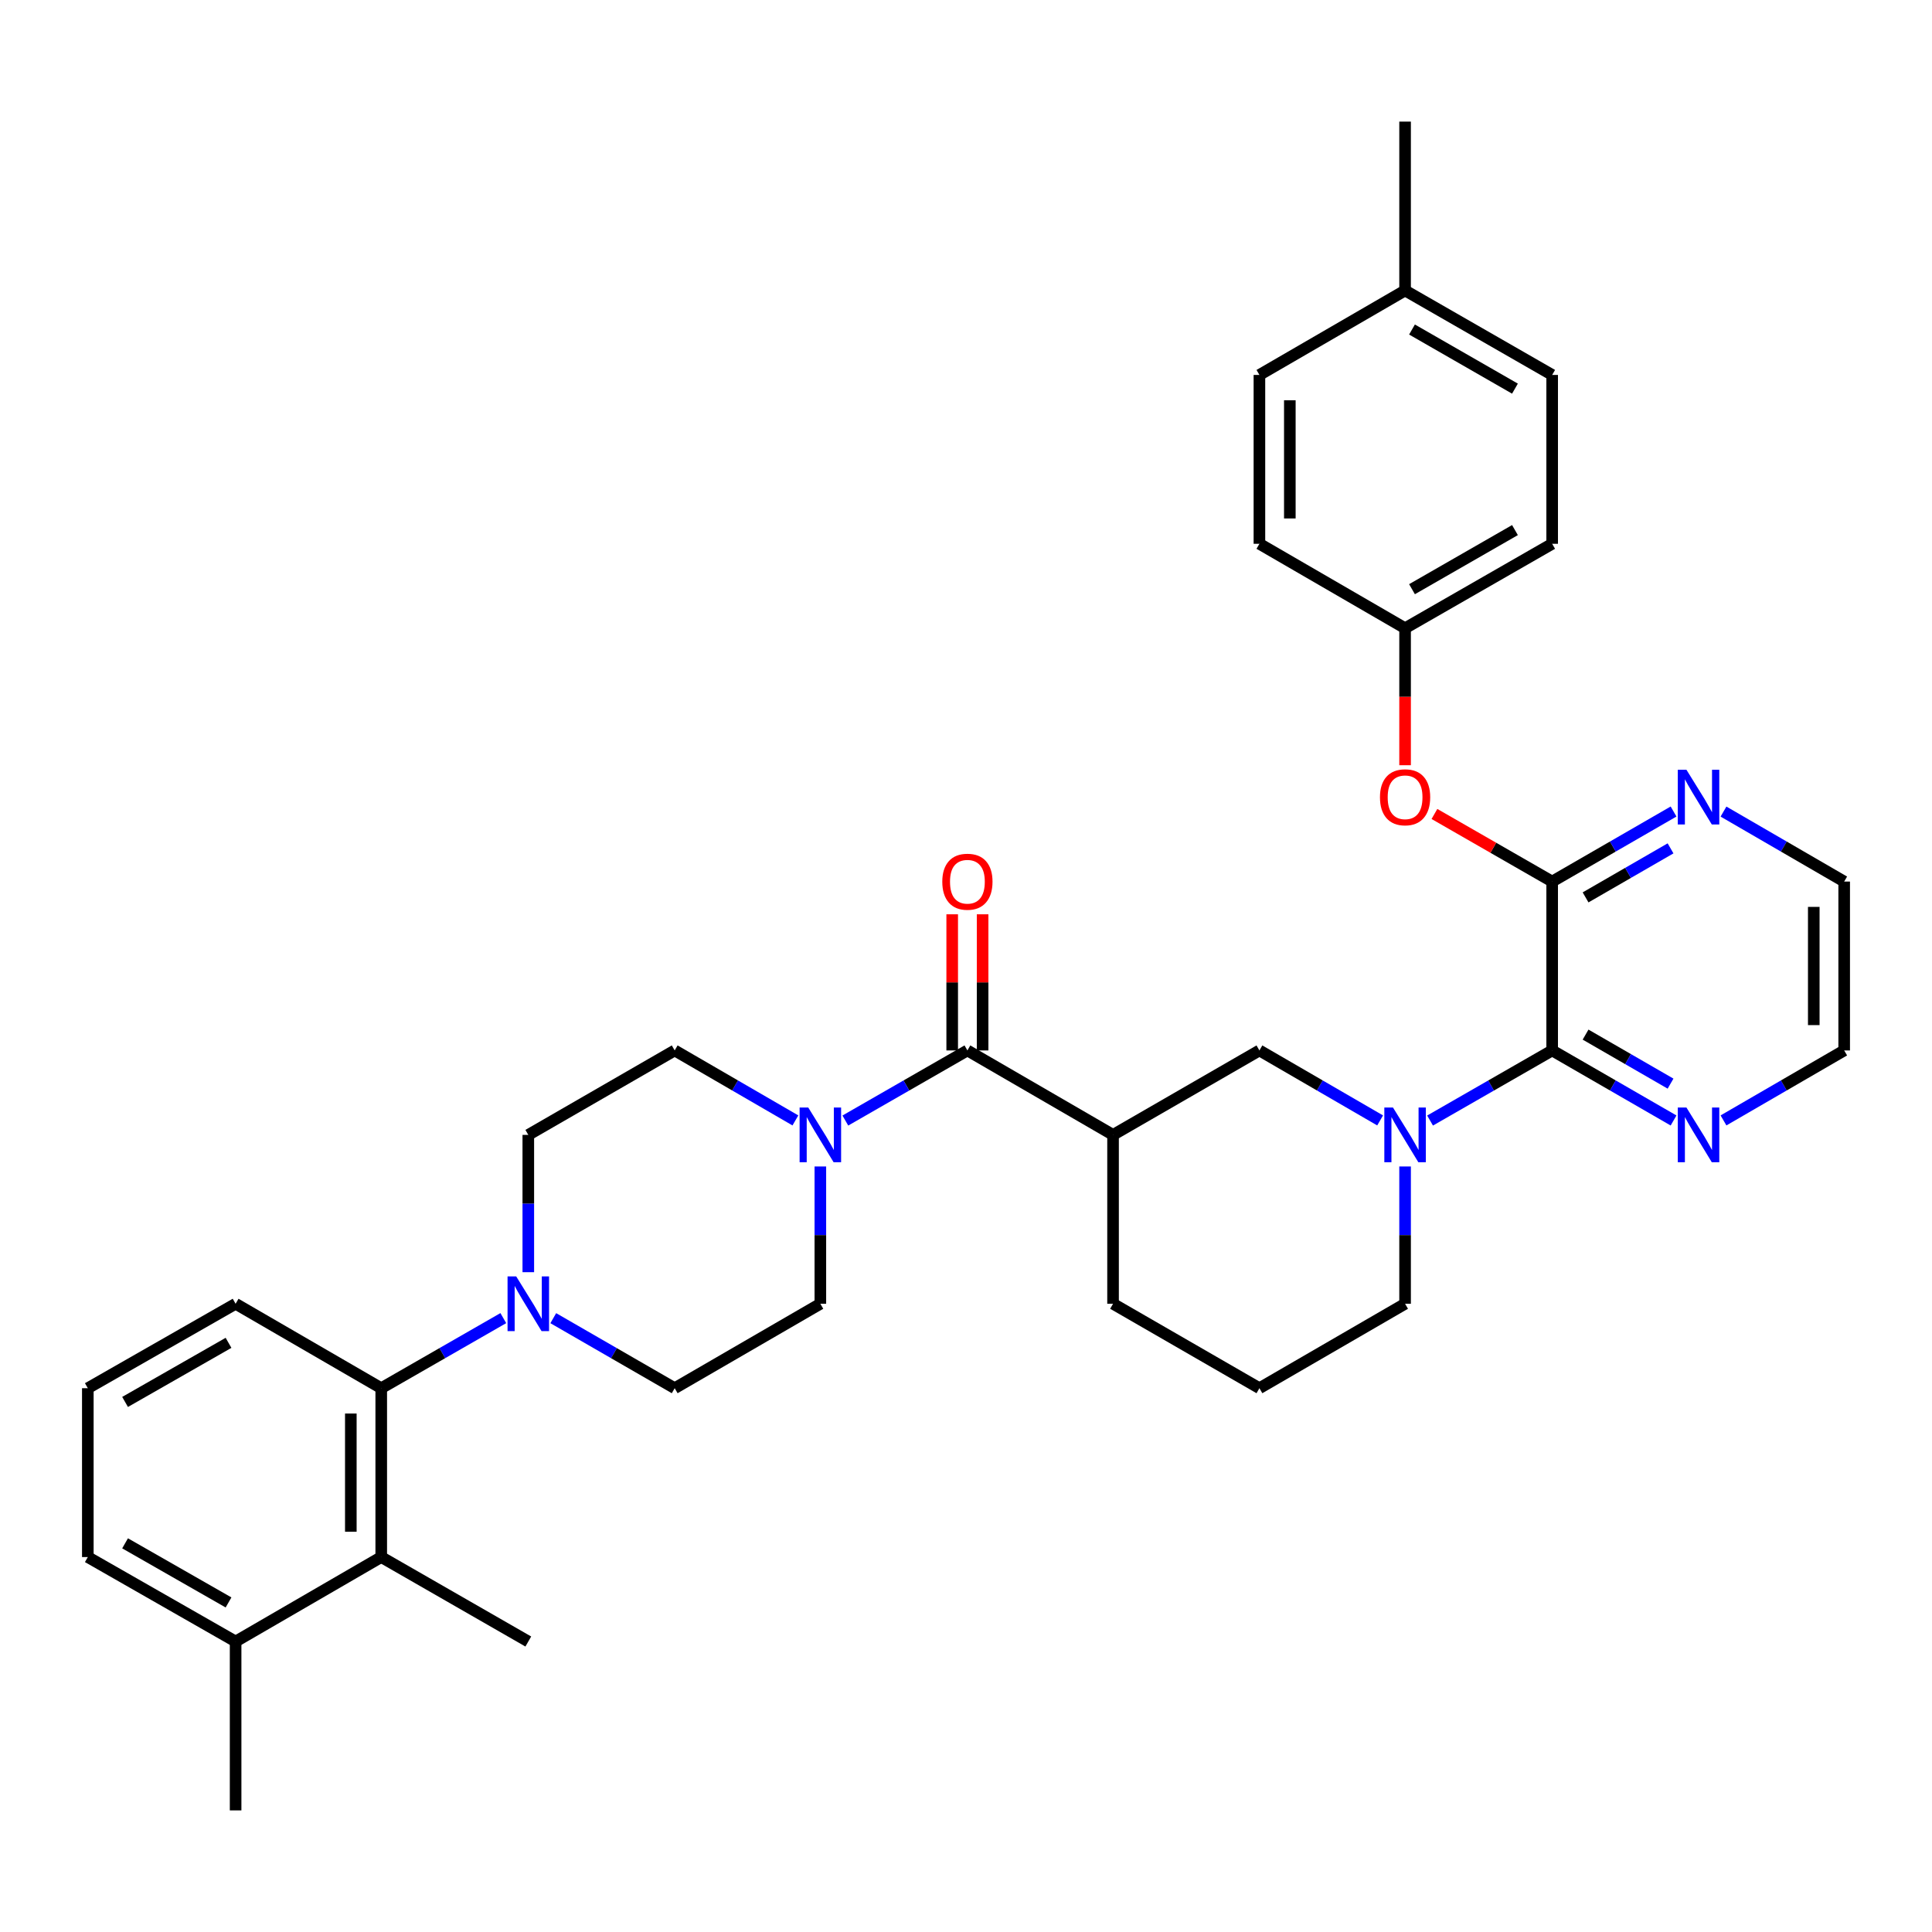 <?xml version='1.0' encoding='iso-8859-1'?>
<svg version='1.1' baseProfile='full'
              xmlns='http://www.w3.org/2000/svg'
                      xmlns:rdkit='http://www.rdkit.org/xml'
                      xmlns:xlink='http://www.w3.org/1999/xlink'
                  xml:space='preserve'
width='1000px' height='1000px' viewBox='0 0 1000 1000'>
<!-- END OF HEADER -->
<rect style='opacity:1.0;fill:#FFFFFF;stroke:none' width='1000' height='1000' x='0' y='0'> </rect>
<path class='bond-0' d='M 740.203,579.991 L 771.8,561.848' style='fill:none;fill-rule:evenodd;stroke:#0000FF;stroke-width:6px;stroke-linecap:butt;stroke-linejoin:miter;stroke-opacity:1' />
<path class='bond-0' d='M 771.8,561.848 L 803.398,543.705' style='fill:none;fill-rule:evenodd;stroke:#000000;stroke-width:6px;stroke-linecap:butt;stroke-linejoin:miter;stroke-opacity:1' />
<path class='bond-7' d='M 714.35,579.928 L 683.112,561.816' style='fill:none;fill-rule:evenodd;stroke:#0000FF;stroke-width:6px;stroke-linecap:butt;stroke-linejoin:miter;stroke-opacity:1' />
<path class='bond-7' d='M 683.112,561.816 L 651.874,543.705' style='fill:none;fill-rule:evenodd;stroke:#000000;stroke-width:6px;stroke-linecap:butt;stroke-linejoin:miter;stroke-opacity:1' />
<path class='bond-19' d='M 727.268,603.764 L 727.268,639.296' style='fill:none;fill-rule:evenodd;stroke:#0000FF;stroke-width:6px;stroke-linecap:butt;stroke-linejoin:miter;stroke-opacity:1' />
<path class='bond-19' d='M 727.268,639.296 L 727.268,674.828' style='fill:none;fill-rule:evenodd;stroke:#000000;stroke-width:6px;stroke-linecap:butt;stroke-linejoin:miter;stroke-opacity:1' />
<path class='bond-3' d='M 803.398,543.705 L 803.398,456.295' style='fill:none;fill-rule:evenodd;stroke:#000000;stroke-width:6px;stroke-linecap:butt;stroke-linejoin:miter;stroke-opacity:1' />
<path class='bond-11' d='M 803.398,543.705 L 834.815,561.832' style='fill:none;fill-rule:evenodd;stroke:#000000;stroke-width:6px;stroke-linecap:butt;stroke-linejoin:miter;stroke-opacity:1' />
<path class='bond-11' d='M 834.815,561.832 L 866.233,579.96' style='fill:none;fill-rule:evenodd;stroke:#0000FF;stroke-width:6px;stroke-linecap:butt;stroke-linejoin:miter;stroke-opacity:1' />
<path class='bond-11' d='M 820.689,535.51 L 842.681,548.199' style='fill:none;fill-rule:evenodd;stroke:#000000;stroke-width:6px;stroke-linecap:butt;stroke-linejoin:miter;stroke-opacity:1' />
<path class='bond-11' d='M 842.681,548.199 L 864.674,560.888' style='fill:none;fill-rule:evenodd;stroke:#0000FF;stroke-width:6px;stroke-linecap:butt;stroke-linejoin:miter;stroke-opacity:1' />
<path class='bond-1' d='M 500.726,543.705 L 576.112,587.418' style='fill:none;fill-rule:evenodd;stroke:#000000;stroke-width:6px;stroke-linecap:butt;stroke-linejoin:miter;stroke-opacity:1' />
<path class='bond-4' d='M 500.726,543.705 L 469.137,561.847' style='fill:none;fill-rule:evenodd;stroke:#000000;stroke-width:6px;stroke-linecap:butt;stroke-linejoin:miter;stroke-opacity:1' />
<path class='bond-4' d='M 469.137,561.847 L 437.548,579.99' style='fill:none;fill-rule:evenodd;stroke:#0000FF;stroke-width:6px;stroke-linecap:butt;stroke-linejoin:miter;stroke-opacity:1' />
<path class='bond-16' d='M 508.596,543.705 L 508.596,508.473' style='fill:none;fill-rule:evenodd;stroke:#000000;stroke-width:6px;stroke-linecap:butt;stroke-linejoin:miter;stroke-opacity:1' />
<path class='bond-16' d='M 508.596,508.473 L 508.596,473.24' style='fill:none;fill-rule:evenodd;stroke:#FF0000;stroke-width:6px;stroke-linecap:butt;stroke-linejoin:miter;stroke-opacity:1' />
<path class='bond-16' d='M 492.856,543.705 L 492.856,508.473' style='fill:none;fill-rule:evenodd;stroke:#000000;stroke-width:6px;stroke-linecap:butt;stroke-linejoin:miter;stroke-opacity:1' />
<path class='bond-16' d='M 492.856,508.473 L 492.856,473.24' style='fill:none;fill-rule:evenodd;stroke:#FF0000;stroke-width:6px;stroke-linecap:butt;stroke-linejoin:miter;stroke-opacity:1' />
<path class='bond-2' d='M 576.112,587.418 L 651.874,543.705' style='fill:none;fill-rule:evenodd;stroke:#000000;stroke-width:6px;stroke-linecap:butt;stroke-linejoin:miter;stroke-opacity:1' />
<path class='bond-35' d='M 576.112,587.418 L 576.112,674.828' style='fill:none;fill-rule:evenodd;stroke:#000000;stroke-width:6px;stroke-linecap:butt;stroke-linejoin:miter;stroke-opacity:1' />
<path class='bond-9' d='M 803.398,456.295 L 772.93,438.801' style='fill:none;fill-rule:evenodd;stroke:#000000;stroke-width:6px;stroke-linecap:butt;stroke-linejoin:miter;stroke-opacity:1' />
<path class='bond-9' d='M 772.93,438.801 L 742.463,421.307' style='fill:none;fill-rule:evenodd;stroke:#FF0000;stroke-width:6px;stroke-linecap:butt;stroke-linejoin:miter;stroke-opacity:1' />
<path class='bond-10' d='M 803.398,456.295 L 834.815,438.168' style='fill:none;fill-rule:evenodd;stroke:#000000;stroke-width:6px;stroke-linecap:butt;stroke-linejoin:miter;stroke-opacity:1' />
<path class='bond-10' d='M 834.815,438.168 L 866.233,420.04' style='fill:none;fill-rule:evenodd;stroke:#0000FF;stroke-width:6px;stroke-linecap:butt;stroke-linejoin:miter;stroke-opacity:1' />
<path class='bond-10' d='M 820.689,464.49 L 842.681,451.801' style='fill:none;fill-rule:evenodd;stroke:#000000;stroke-width:6px;stroke-linecap:butt;stroke-linejoin:miter;stroke-opacity:1' />
<path class='bond-10' d='M 842.681,451.801 L 864.674,439.112' style='fill:none;fill-rule:evenodd;stroke:#0000FF;stroke-width:6px;stroke-linecap:butt;stroke-linejoin:miter;stroke-opacity:1' />
<path class='bond-12' d='M 424.614,603.764 L 424.614,639.296' style='fill:none;fill-rule:evenodd;stroke:#0000FF;stroke-width:6px;stroke-linecap:butt;stroke-linejoin:miter;stroke-opacity:1' />
<path class='bond-12' d='M 424.614,639.296 L 424.614,674.828' style='fill:none;fill-rule:evenodd;stroke:#000000;stroke-width:6px;stroke-linecap:butt;stroke-linejoin:miter;stroke-opacity:1' />
<path class='bond-13' d='M 411.695,579.928 L 380.457,561.816' style='fill:none;fill-rule:evenodd;stroke:#0000FF;stroke-width:6px;stroke-linecap:butt;stroke-linejoin:miter;stroke-opacity:1' />
<path class='bond-13' d='M 380.457,561.816 L 349.219,543.705' style='fill:none;fill-rule:evenodd;stroke:#000000;stroke-width:6px;stroke-linecap:butt;stroke-linejoin:miter;stroke-opacity:1' />
<path class='bond-5' d='M 273.449,658.483 L 273.449,622.95' style='fill:none;fill-rule:evenodd;stroke:#0000FF;stroke-width:6px;stroke-linecap:butt;stroke-linejoin:miter;stroke-opacity:1' />
<path class='bond-5' d='M 273.449,622.95 L 273.449,587.418' style='fill:none;fill-rule:evenodd;stroke:#000000;stroke-width:6px;stroke-linecap:butt;stroke-linejoin:miter;stroke-opacity:1' />
<path class='bond-6' d='M 260.514,682.254 L 228.921,700.393' style='fill:none;fill-rule:evenodd;stroke:#0000FF;stroke-width:6px;stroke-linecap:butt;stroke-linejoin:miter;stroke-opacity:1' />
<path class='bond-6' d='M 228.921,700.393 L 197.328,718.533' style='fill:none;fill-rule:evenodd;stroke:#000000;stroke-width:6px;stroke-linecap:butt;stroke-linejoin:miter;stroke-opacity:1' />
<path class='bond-37' d='M 286.375,682.284 L 317.797,700.408' style='fill:none;fill-rule:evenodd;stroke:#0000FF;stroke-width:6px;stroke-linecap:butt;stroke-linejoin:miter;stroke-opacity:1' />
<path class='bond-37' d='M 317.797,700.408 L 349.219,718.533' style='fill:none;fill-rule:evenodd;stroke:#000000;stroke-width:6px;stroke-linecap:butt;stroke-linejoin:miter;stroke-opacity:1' />
<path class='bond-8' d='M 197.328,718.533 L 197.328,805.933' style='fill:none;fill-rule:evenodd;stroke:#000000;stroke-width:6px;stroke-linecap:butt;stroke-linejoin:miter;stroke-opacity:1' />
<path class='bond-8' d='M 181.588,731.643 L 181.588,792.823' style='fill:none;fill-rule:evenodd;stroke:#000000;stroke-width:6px;stroke-linecap:butt;stroke-linejoin:miter;stroke-opacity:1' />
<path class='bond-26' d='M 197.328,718.533 L 121.951,674.828' style='fill:none;fill-rule:evenodd;stroke:#000000;stroke-width:6px;stroke-linecap:butt;stroke-linejoin:miter;stroke-opacity:1' />
<path class='bond-17' d='M 197.328,805.933 L 121.951,849.647' style='fill:none;fill-rule:evenodd;stroke:#000000;stroke-width:6px;stroke-linecap:butt;stroke-linejoin:miter;stroke-opacity:1' />
<path class='bond-27' d='M 197.328,805.933 L 273.449,849.647' style='fill:none;fill-rule:evenodd;stroke:#000000;stroke-width:6px;stroke-linecap:butt;stroke-linejoin:miter;stroke-opacity:1' />
<path class='bond-18' d='M 727.268,396.076 L 727.268,360.624' style='fill:none;fill-rule:evenodd;stroke:#FF0000;stroke-width:6px;stroke-linecap:butt;stroke-linejoin:miter;stroke-opacity:1' />
<path class='bond-18' d='M 727.268,360.624 L 727.268,325.172' style='fill:none;fill-rule:evenodd;stroke:#000000;stroke-width:6px;stroke-linecap:butt;stroke-linejoin:miter;stroke-opacity:1' />
<path class='bond-36' d='M 892.078,420.073 L 923.312,438.184' style='fill:none;fill-rule:evenodd;stroke:#0000FF;stroke-width:6px;stroke-linecap:butt;stroke-linejoin:miter;stroke-opacity:1' />
<path class='bond-36' d='M 923.312,438.184 L 954.545,456.295' style='fill:none;fill-rule:evenodd;stroke:#000000;stroke-width:6px;stroke-linecap:butt;stroke-linejoin:miter;stroke-opacity:1' />
<path class='bond-31' d='M 892.078,579.927 L 923.312,561.816' style='fill:none;fill-rule:evenodd;stroke:#0000FF;stroke-width:6px;stroke-linecap:butt;stroke-linejoin:miter;stroke-opacity:1' />
<path class='bond-31' d='M 923.312,561.816 L 954.545,543.705' style='fill:none;fill-rule:evenodd;stroke:#000000;stroke-width:6px;stroke-linecap:butt;stroke-linejoin:miter;stroke-opacity:1' />
<path class='bond-15' d='M 424.614,674.828 L 349.219,718.533' style='fill:none;fill-rule:evenodd;stroke:#000000;stroke-width:6px;stroke-linecap:butt;stroke-linejoin:miter;stroke-opacity:1' />
<path class='bond-14' d='M 349.219,543.705 L 273.449,587.418' style='fill:none;fill-rule:evenodd;stroke:#000000;stroke-width:6px;stroke-linecap:butt;stroke-linejoin:miter;stroke-opacity:1' />
<path class='bond-33' d='M 121.951,849.647 L 121.951,937.057' style='fill:none;fill-rule:evenodd;stroke:#000000;stroke-width:6px;stroke-linecap:butt;stroke-linejoin:miter;stroke-opacity:1' />
<path class='bond-39' d='M 121.951,849.647 L 45.455,805.933' style='fill:none;fill-rule:evenodd;stroke:#000000;stroke-width:6px;stroke-linecap:butt;stroke-linejoin:miter;stroke-opacity:1' />
<path class='bond-39' d='M 118.286,829.424 L 64.738,798.824' style='fill:none;fill-rule:evenodd;stroke:#000000;stroke-width:6px;stroke-linecap:butt;stroke-linejoin:miter;stroke-opacity:1' />
<path class='bond-22' d='M 727.268,325.172 L 651.874,281.467' style='fill:none;fill-rule:evenodd;stroke:#000000;stroke-width:6px;stroke-linecap:butt;stroke-linejoin:miter;stroke-opacity:1' />
<path class='bond-23' d='M 727.268,325.172 L 803.398,281.467' style='fill:none;fill-rule:evenodd;stroke:#000000;stroke-width:6px;stroke-linecap:butt;stroke-linejoin:miter;stroke-opacity:1' />
<path class='bond-23' d='M 730.851,304.966 L 784.142,274.373' style='fill:none;fill-rule:evenodd;stroke:#000000;stroke-width:6px;stroke-linecap:butt;stroke-linejoin:miter;stroke-opacity:1' />
<path class='bond-28' d='M 727.268,674.828 L 651.874,718.533' style='fill:none;fill-rule:evenodd;stroke:#000000;stroke-width:6px;stroke-linecap:butt;stroke-linejoin:miter;stroke-opacity:1' />
<path class='bond-20' d='M 576.112,674.828 L 651.874,718.533' style='fill:none;fill-rule:evenodd;stroke:#000000;stroke-width:6px;stroke-linecap:butt;stroke-linejoin:miter;stroke-opacity:1' />
<path class='bond-21' d='M 727.268,150.353 L 803.398,194.067' style='fill:none;fill-rule:evenodd;stroke:#000000;stroke-width:6px;stroke-linecap:butt;stroke-linejoin:miter;stroke-opacity:1' />
<path class='bond-21' d='M 730.85,170.56 L 784.14,201.159' style='fill:none;fill-rule:evenodd;stroke:#000000;stroke-width:6px;stroke-linecap:butt;stroke-linejoin:miter;stroke-opacity:1' />
<path class='bond-34' d='M 727.268,150.353 L 727.268,62.944' style='fill:none;fill-rule:evenodd;stroke:#000000;stroke-width:6px;stroke-linecap:butt;stroke-linejoin:miter;stroke-opacity:1' />
<path class='bond-38' d='M 727.268,150.353 L 651.874,194.067' style='fill:none;fill-rule:evenodd;stroke:#000000;stroke-width:6px;stroke-linecap:butt;stroke-linejoin:miter;stroke-opacity:1' />
<path class='bond-25' d='M 651.874,281.467 L 651.874,194.067' style='fill:none;fill-rule:evenodd;stroke:#000000;stroke-width:6px;stroke-linecap:butt;stroke-linejoin:miter;stroke-opacity:1' />
<path class='bond-25' d='M 667.614,268.357 L 667.614,207.177' style='fill:none;fill-rule:evenodd;stroke:#000000;stroke-width:6px;stroke-linecap:butt;stroke-linejoin:miter;stroke-opacity:1' />
<path class='bond-24' d='M 803.398,281.467 L 803.398,194.067' style='fill:none;fill-rule:evenodd;stroke:#000000;stroke-width:6px;stroke-linecap:butt;stroke-linejoin:miter;stroke-opacity:1' />
<path class='bond-29' d='M 121.951,674.828 L 45.455,718.533' style='fill:none;fill-rule:evenodd;stroke:#000000;stroke-width:6px;stroke-linecap:butt;stroke-linejoin:miter;stroke-opacity:1' />
<path class='bond-29' d='M 118.285,695.05 L 64.737,725.644' style='fill:none;fill-rule:evenodd;stroke:#000000;stroke-width:6px;stroke-linecap:butt;stroke-linejoin:miter;stroke-opacity:1' />
<path class='bond-32' d='M 45.455,718.533 L 45.455,805.933' style='fill:none;fill-rule:evenodd;stroke:#000000;stroke-width:6px;stroke-linecap:butt;stroke-linejoin:miter;stroke-opacity:1' />
<path class='bond-30' d='M 954.545,456.295 L 954.545,543.705' style='fill:none;fill-rule:evenodd;stroke:#000000;stroke-width:6px;stroke-linecap:butt;stroke-linejoin:miter;stroke-opacity:1' />
<path class='bond-30' d='M 938.805,469.407 L 938.805,530.593' style='fill:none;fill-rule:evenodd;stroke:#000000;stroke-width:6px;stroke-linecap:butt;stroke-linejoin:miter;stroke-opacity:1' />
<path  class='atom-0' d='M 721.008 573.258
L 730.288 588.258
Q 731.208 589.738, 732.688 592.418
Q 734.168 595.098, 734.248 595.258
L 734.248 573.258
L 738.008 573.258
L 738.008 601.578
L 734.128 601.578
L 724.168 585.178
Q 723.008 583.258, 721.768 581.058
Q 720.568 578.858, 720.208 578.178
L 720.208 601.578
L 716.528 601.578
L 716.528 573.258
L 721.008 573.258
' fill='#0000FF'/>
<path  class='atom-5' d='M 418.354 573.258
L 427.634 588.258
Q 428.554 589.738, 430.034 592.418
Q 431.514 595.098, 431.594 595.258
L 431.594 573.258
L 435.354 573.258
L 435.354 601.578
L 431.474 601.578
L 421.514 585.178
Q 420.354 583.258, 419.114 581.058
Q 417.914 578.858, 417.554 578.178
L 417.554 601.578
L 413.874 601.578
L 413.874 573.258
L 418.354 573.258
' fill='#0000FF'/>
<path  class='atom-6' d='M 267.189 660.668
L 276.469 675.668
Q 277.389 677.148, 278.869 679.828
Q 280.349 682.508, 280.429 682.668
L 280.429 660.668
L 284.189 660.668
L 284.189 688.988
L 280.309 688.988
L 270.349 672.588
Q 269.189 670.668, 267.949 668.468
Q 266.749 666.268, 266.389 665.588
L 266.389 688.988
L 262.709 688.988
L 262.709 660.668
L 267.189 660.668
' fill='#0000FF'/>
<path  class='atom-10' d='M 714.268 412.662
Q 714.268 405.862, 717.628 402.062
Q 720.988 398.262, 727.268 398.262
Q 733.548 398.262, 736.908 402.062
Q 740.268 405.862, 740.268 412.662
Q 740.268 419.542, 736.868 423.462
Q 733.468 427.342, 727.268 427.342
Q 721.028 427.342, 717.628 423.462
Q 714.268 419.582, 714.268 412.662
M 727.268 424.142
Q 731.588 424.142, 733.908 421.262
Q 736.268 418.342, 736.268 412.662
Q 736.268 407.102, 733.908 404.302
Q 731.588 401.462, 727.268 401.462
Q 722.948 401.462, 720.588 404.262
Q 718.268 407.062, 718.268 412.662
Q 718.268 418.382, 720.588 421.262
Q 722.948 424.142, 727.268 424.142
' fill='#FF0000'/>
<path  class='atom-11' d='M 872.9 398.422
L 882.18 413.422
Q 883.1 414.902, 884.58 417.582
Q 886.06 420.262, 886.14 420.422
L 886.14 398.422
L 889.9 398.422
L 889.9 426.742
L 886.02 426.742
L 876.06 410.342
Q 874.9 408.422, 873.66 406.222
Q 872.46 404.022, 872.1 403.342
L 872.1 426.742
L 868.42 426.742
L 868.42 398.422
L 872.9 398.422
' fill='#0000FF'/>
<path  class='atom-12' d='M 872.9 573.258
L 882.18 588.258
Q 883.1 589.738, 884.58 592.418
Q 886.06 595.098, 886.14 595.258
L 886.14 573.258
L 889.9 573.258
L 889.9 601.578
L 886.02 601.578
L 876.06 585.178
Q 874.9 583.258, 873.66 581.058
Q 872.46 578.858, 872.1 578.178
L 872.1 601.578
L 868.42 601.578
L 868.42 573.258
L 872.9 573.258
' fill='#0000FF'/>
<path  class='atom-17' d='M 487.726 456.375
Q 487.726 449.575, 491.086 445.775
Q 494.446 441.975, 500.726 441.975
Q 507.006 441.975, 510.366 445.775
Q 513.726 449.575, 513.726 456.375
Q 513.726 463.255, 510.326 467.175
Q 506.926 471.055, 500.726 471.055
Q 494.486 471.055, 491.086 467.175
Q 487.726 463.295, 487.726 456.375
M 500.726 467.855
Q 505.046 467.855, 507.366 464.975
Q 509.726 462.055, 509.726 456.375
Q 509.726 450.815, 507.366 448.015
Q 505.046 445.175, 500.726 445.175
Q 496.406 445.175, 494.046 447.975
Q 491.726 450.775, 491.726 456.375
Q 491.726 462.095, 494.046 464.975
Q 496.406 467.855, 500.726 467.855
' fill='#FF0000'/>
</svg>
